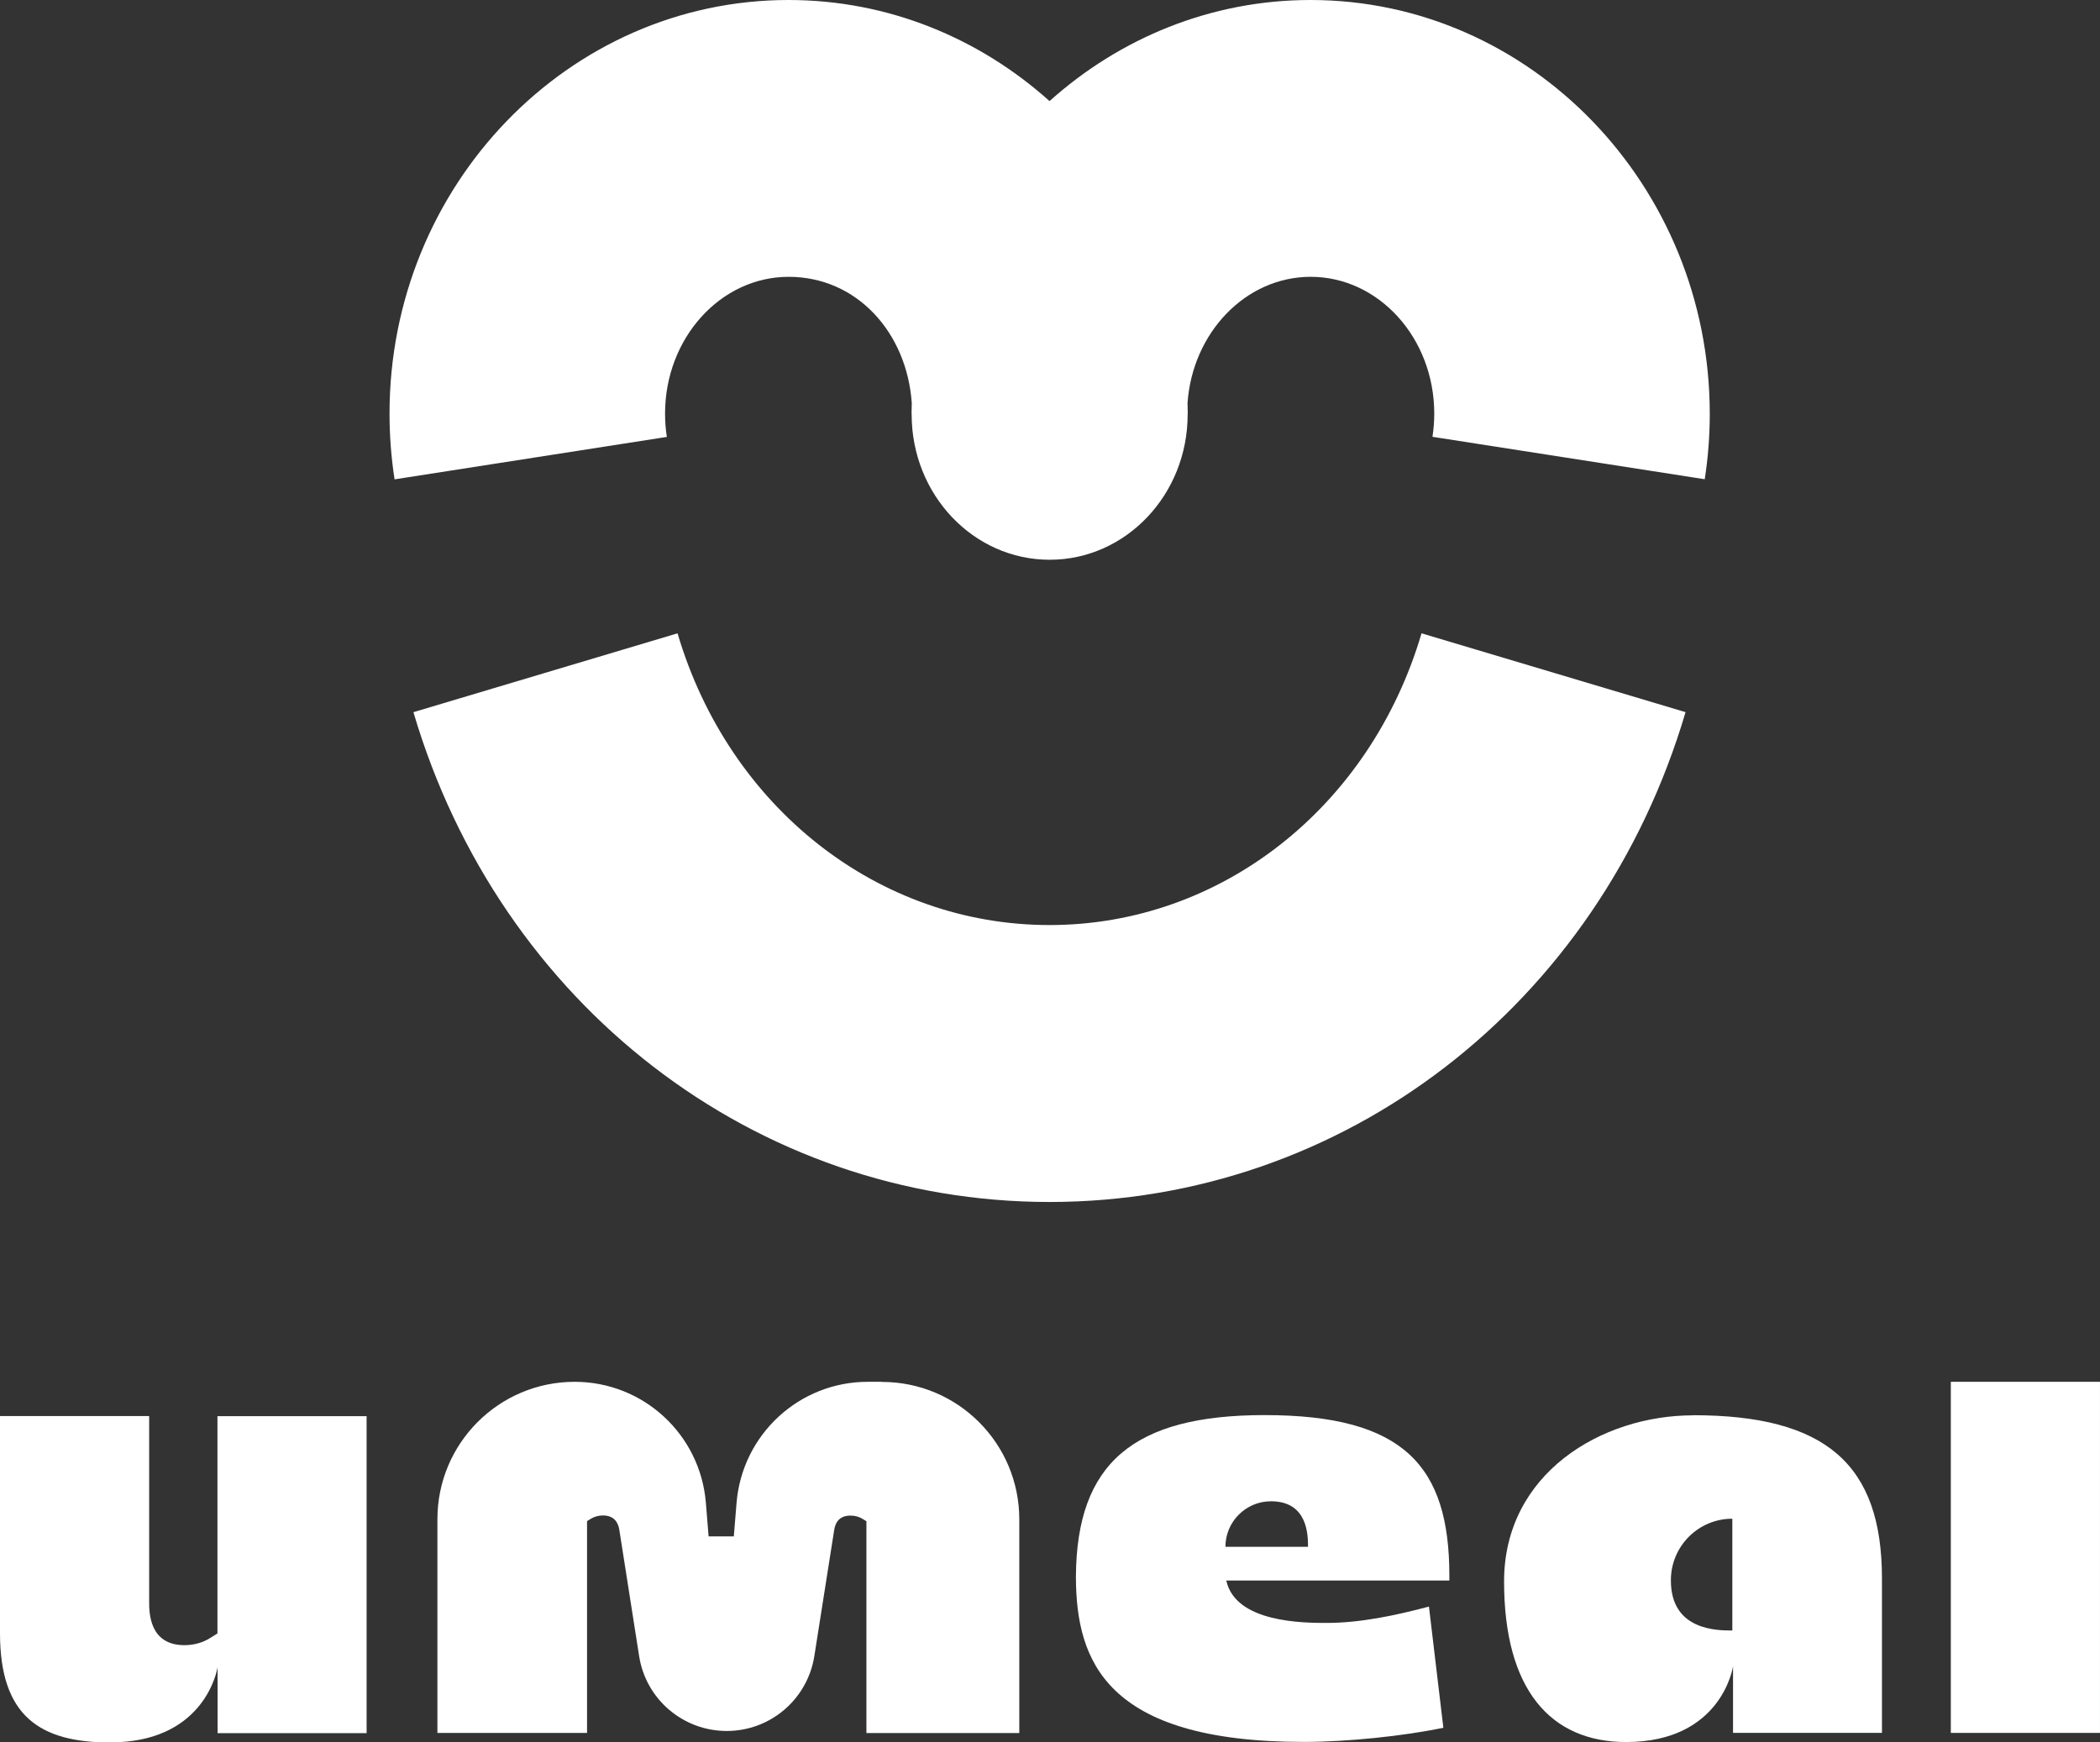 <svg width="141" height="117" viewBox="0 0 141 117" fill="none" xmlns="http://www.w3.org/2000/svg">
<rect x="0" y="0" width="141" height="117" fill="#333333" stroke="none"/>
<g clip-path="url(#clip0_5246_3716)">
<path d="M113.18 47.822L95.446 42.527C91.989 54.239 81.95 62.116 70.469 62.116C58.987 62.116 48.956 54.247 45.492 42.527L27.758 47.822C33.567 67.492 50.729 80.712 70.469 80.712C90.209 80.712 107.362 67.5 113.172 47.822H113.18Z" fill="white"/>
<path d="M44.654 27.773C44.654 22.712 48.376 18.588 52.952 18.588C57.529 18.588 60.889 22.325 61.219 27.063C61.219 27.297 61.203 27.531 61.203 27.773H61.211C61.211 27.773 61.211 27.805 61.211 27.829C61.211 33.221 65.36 37.587 70.477 37.587C75.593 37.587 79.742 33.221 79.742 27.829C79.742 27.813 79.742 27.797 79.742 27.773H79.75C79.75 27.539 79.742 27.297 79.734 27.063C80.065 22.333 83.642 18.588 88.001 18.588C92.577 18.588 96.3 22.704 96.3 27.773C96.3 28.298 96.26 28.822 96.179 29.331L114.461 32.18C114.686 30.727 114.799 29.25 114.799 27.765C114.783 12.462 102.762 0 87.993 0C81.297 0 75.174 2.567 70.469 6.788C65.763 2.567 59.64 0 52.944 0C38.167 0 26.154 12.462 26.154 27.773C26.154 29.25 26.267 30.735 26.493 32.188L44.774 29.339C44.694 28.83 44.654 28.306 44.654 27.781V27.773Z" fill="white"/>
<path d="M113.678 95.038C107.531 95.038 100.988 98.945 100.988 106.193C100.988 113.441 104.098 116.976 109.182 116.976C115.628 116.976 116.361 111.891 116.361 111.891V116.362H126.36V105.991C126.36 98.307 122.565 95.03 113.67 95.03L113.678 95.038ZM116.313 109.486C115.29 109.486 112.188 109.486 112.188 106.128V106.112C112.188 103.828 114.033 101.98 116.313 101.98C116.313 101.98 116.313 109.623 116.313 109.478V109.486Z" fill="white"/>
<path d="M14.608 109.68L14.092 110.002C13.601 110.309 13.004 110.471 12.384 110.471C10.015 110.471 10.015 108.267 10.015 107.549V95.087H0V109.663C0 115.241 2.675 117.008 7.437 117.008C7.437 117.008 7.646 117.024 7.993 116.984C13.713 116.702 14.559 112.254 14.608 111.956V116.379H24.615V95.095H14.6V109.688L14.608 109.68Z" fill="white"/>
<path d="M140.999 92.787H130.984V116.363H140.999V92.787Z" fill="white"/>
<path d="M59.213 92.787H58.262C53.669 92.787 49.842 96.314 49.456 100.898L49.27 103.166H47.578L47.393 100.898C47.014 96.314 43.187 92.787 38.587 92.787C33.494 92.787 29.369 96.919 29.369 102.012V116.363H39.416V102.141L39.666 101.988C39.9 101.842 40.182 101.762 40.48 101.762C41.261 101.762 41.495 102.262 41.576 102.682L42.913 111.205C43.364 114.103 45.862 116.233 48.795 116.233C51.728 116.233 54.217 114.103 54.677 111.205L56.014 102.714C56.087 102.286 56.312 101.77 57.11 101.77C57.408 101.77 57.69 101.851 57.924 101.996L58.173 102.149V116.371H68.438V102.02C68.438 96.927 64.313 92.795 59.221 92.795L59.213 92.787Z" fill="white"/>
<path d="M84.906 95.022C76.084 95.022 72.297 98.259 72.24 105.838V105.999C72.289 111.423 74.142 116.968 87.541 116.968C90.457 116.968 94.269 116.573 96.911 116.016L95.944 107.88C93.664 108.485 91.311 108.978 89.08 108.978C87.541 108.978 82.948 108.969 82.336 106.128H97.314V105.806C97.314 98.445 94.269 95.022 84.914 95.022H84.906ZM82.279 103.868C82.279 102.182 83.649 100.81 85.333 100.81H85.341C87.823 100.81 87.823 103.11 87.823 103.868C87.927 103.868 82.271 103.868 82.271 103.868H82.279Z" fill="white"/>
</g>
<defs>
<clipPath id="clip0_5246_3716">
<rect width="141" height="117" fill="white"/>
</clipPath>
</defs>
</svg>

